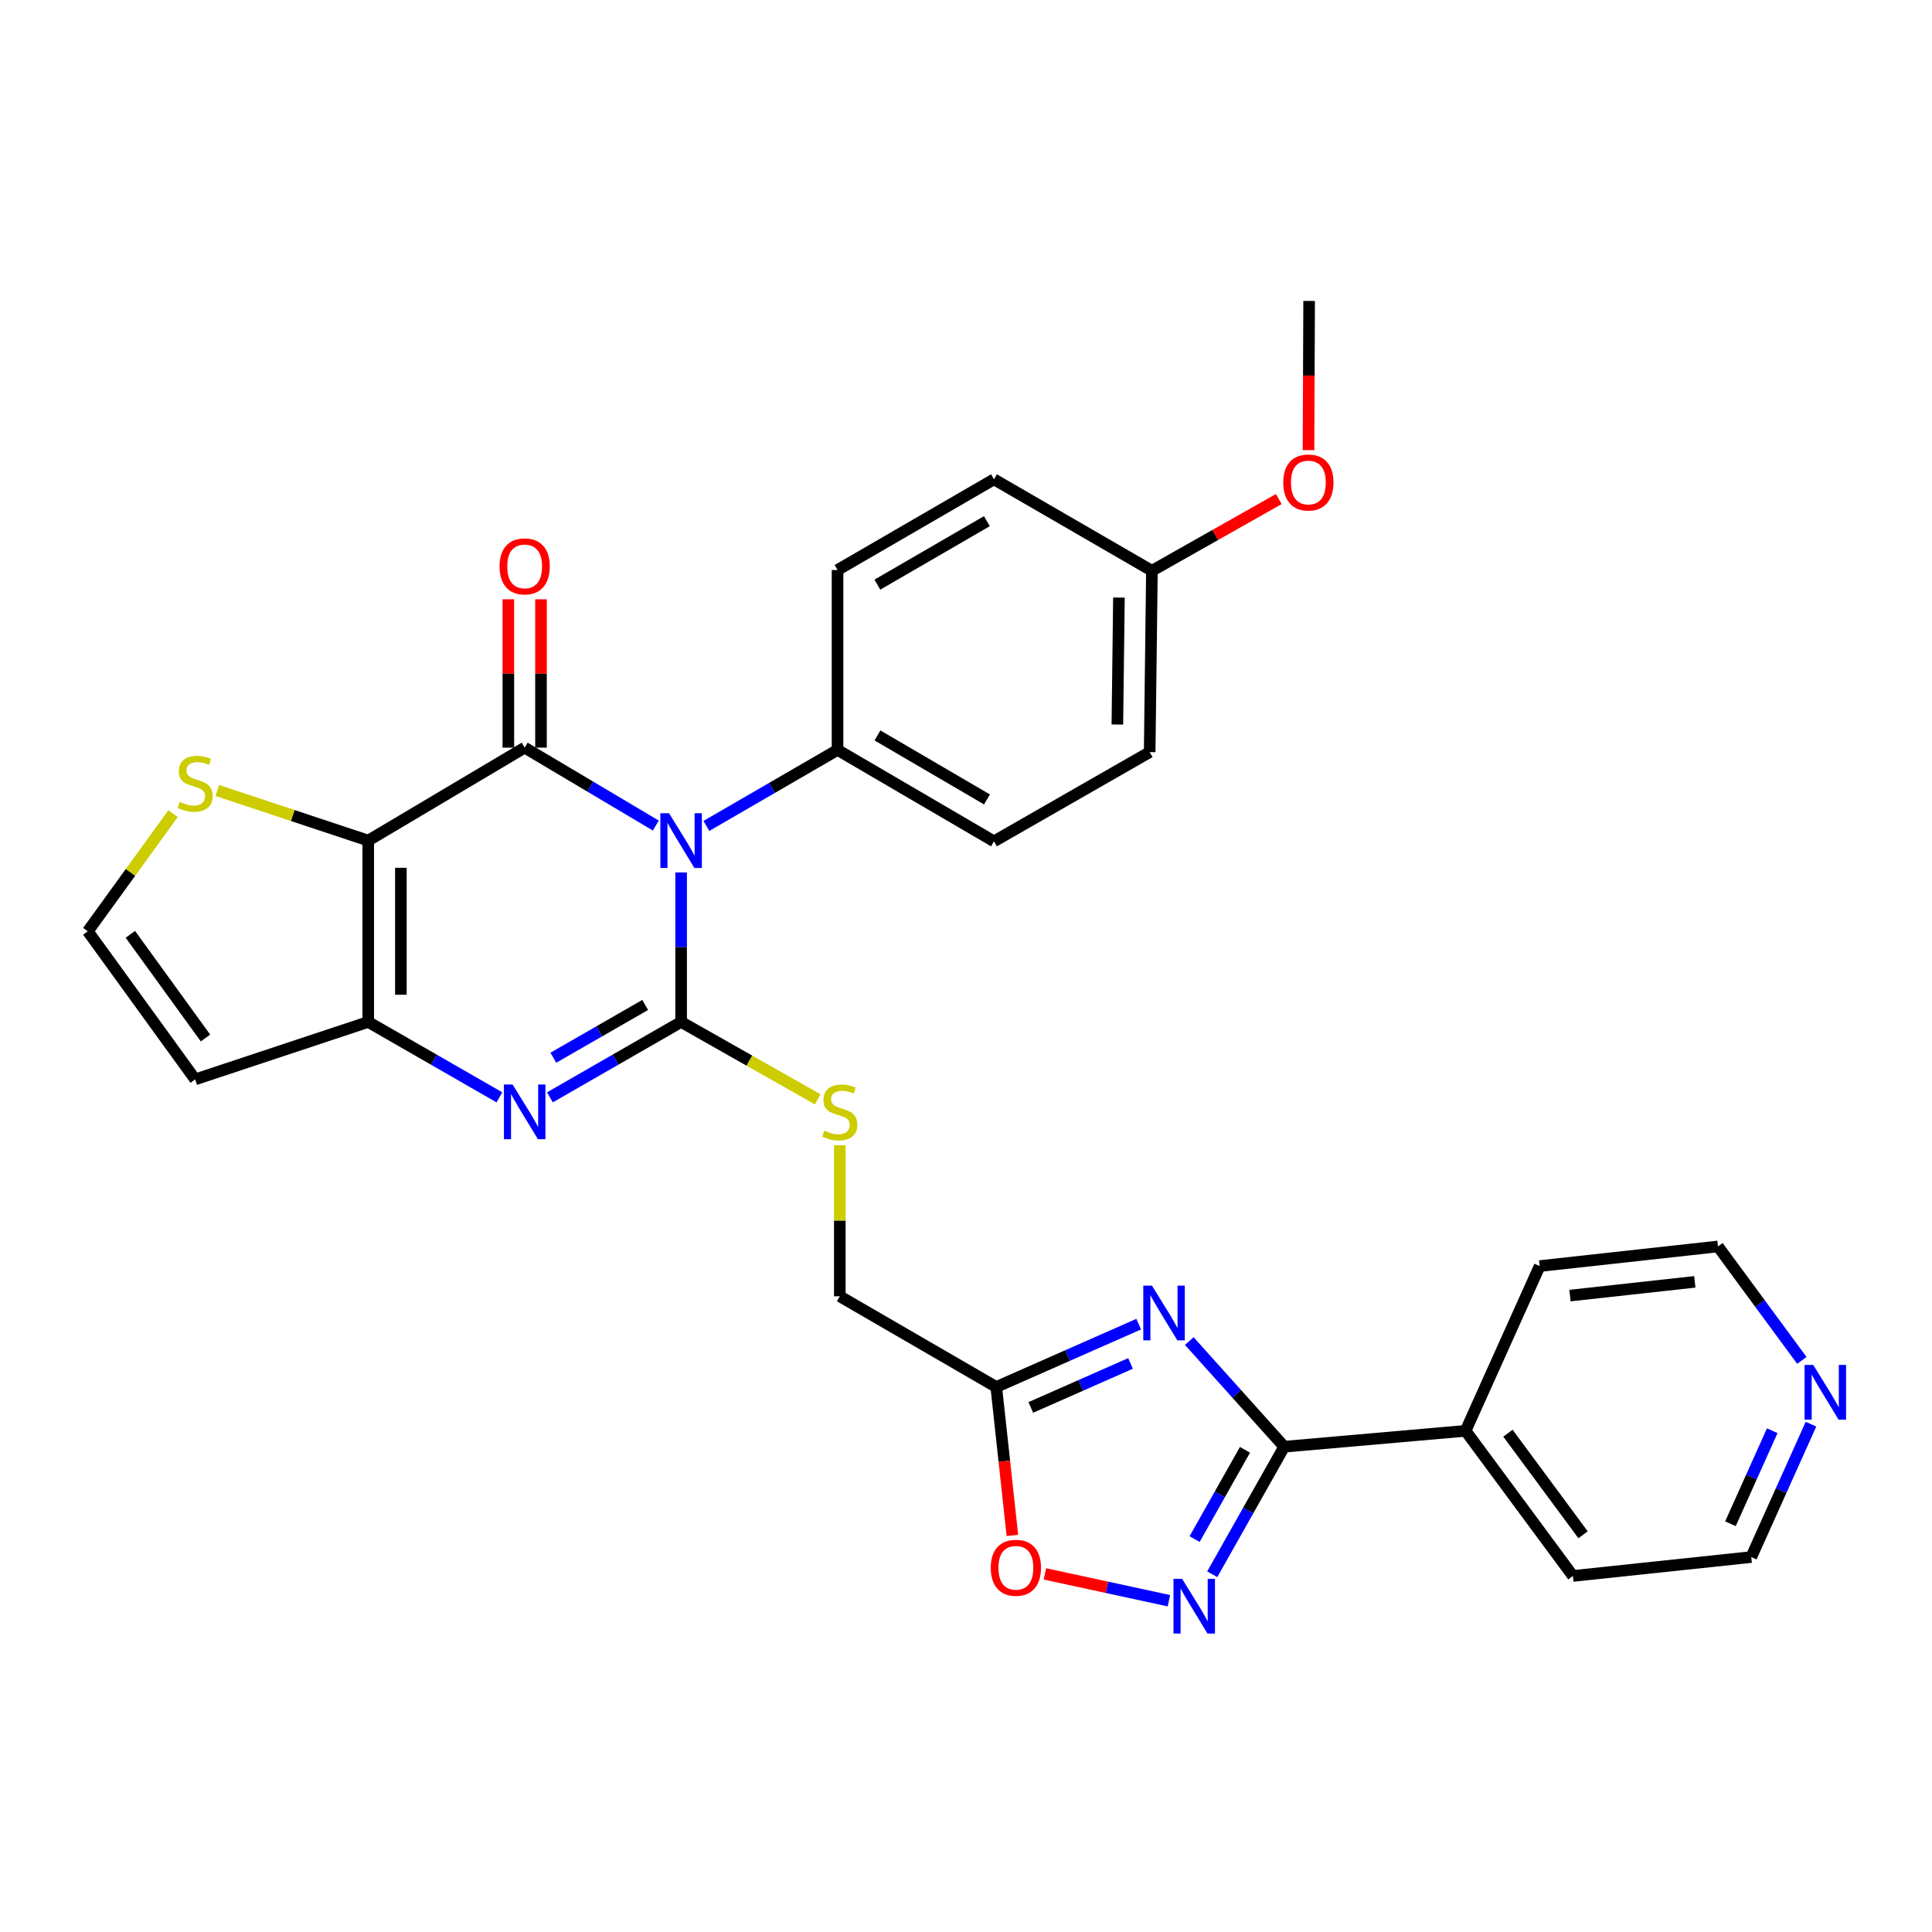 <?xml version='1.0' encoding='iso-8859-1'?>
<svg version='1.1' baseProfile='full'
              xmlns='http://www.w3.org/2000/svg'
                      xmlns:rdkit='http://www.rdkit.org/xml'
                      xmlns:xlink='http://www.w3.org/1999/xlink'
                  xml:space='preserve'
width='1000px' height='1000px' viewBox='0 0 1000 1000'>
<!-- END OF HEADER -->
<rect style='opacity:1.0;fill:#FFFFFF;stroke:none' width='1000' height='1000' x='0' y='0'> </rect>
<path class='bond-0' d='M 352.544,451.59 L 352.544,490.275' style='fill:none;fill-rule:evenodd;stroke:#0000FF;stroke-width:6px;stroke-linecap:butt;stroke-linejoin:miter;stroke-opacity:1' />
<path class='bond-0' d='M 352.544,490.275 L 352.544,528.959' style='fill:none;fill-rule:evenodd;stroke:#000000;stroke-width:6px;stroke-linecap:butt;stroke-linejoin:miter;stroke-opacity:1' />
<path class='bond-1' d='M 339.45,427.304 L 305.509,407.14' style='fill:none;fill-rule:evenodd;stroke:#0000FF;stroke-width:6px;stroke-linecap:butt;stroke-linejoin:miter;stroke-opacity:1' />
<path class='bond-1' d='M 305.509,407.14 L 271.568,386.976' style='fill:none;fill-rule:evenodd;stroke:#000000;stroke-width:6px;stroke-linecap:butt;stroke-linejoin:miter;stroke-opacity:1' />
<path class='bond-12' d='M 365.624,427.501 L 399.568,407.826' style='fill:none;fill-rule:evenodd;stroke:#0000FF;stroke-width:6px;stroke-linecap:butt;stroke-linejoin:miter;stroke-opacity:1' />
<path class='bond-12' d='M 399.568,407.826 L 433.511,388.15' style='fill:none;fill-rule:evenodd;stroke:#000000;stroke-width:6px;stroke-linecap:butt;stroke-linejoin:miter;stroke-opacity:1' />
<path class='bond-3' d='M 352.544,528.959 L 318.594,548.471' style='fill:none;fill-rule:evenodd;stroke:#000000;stroke-width:6px;stroke-linecap:butt;stroke-linejoin:miter;stroke-opacity:1' />
<path class='bond-3' d='M 318.594,548.471 L 284.643,567.984' style='fill:none;fill-rule:evenodd;stroke:#0000FF;stroke-width:6px;stroke-linecap:butt;stroke-linejoin:miter;stroke-opacity:1' />
<path class='bond-3' d='M 333.938,520.161 L 310.173,533.82' style='fill:none;fill-rule:evenodd;stroke:#000000;stroke-width:6px;stroke-linecap:butt;stroke-linejoin:miter;stroke-opacity:1' />
<path class='bond-3' d='M 310.173,533.82 L 286.407,547.478' style='fill:none;fill-rule:evenodd;stroke:#0000FF;stroke-width:6px;stroke-linecap:butt;stroke-linejoin:miter;stroke-opacity:1' />
<path class='bond-11' d='M 352.544,528.959 L 387.894,548.988' style='fill:none;fill-rule:evenodd;stroke:#000000;stroke-width:6px;stroke-linecap:butt;stroke-linejoin:miter;stroke-opacity:1' />
<path class='bond-11' d='M 387.894,548.988 L 423.244,569.016' style='fill:none;fill-rule:evenodd;stroke:#CCCC00;stroke-width:6px;stroke-linecap:butt;stroke-linejoin:miter;stroke-opacity:1' />
<path class='bond-2' d='M 271.568,386.976 L 190.592,435.083' style='fill:none;fill-rule:evenodd;stroke:#000000;stroke-width:6px;stroke-linecap:butt;stroke-linejoin:miter;stroke-opacity:1' />
<path class='bond-14' d='M 280.018,386.976 L 280.018,348.583' style='fill:none;fill-rule:evenodd;stroke:#000000;stroke-width:6px;stroke-linecap:butt;stroke-linejoin:miter;stroke-opacity:1' />
<path class='bond-14' d='M 280.018,348.583 L 280.018,310.189' style='fill:none;fill-rule:evenodd;stroke:#FF0000;stroke-width:6px;stroke-linecap:butt;stroke-linejoin:miter;stroke-opacity:1' />
<path class='bond-14' d='M 263.118,386.976 L 263.118,348.583' style='fill:none;fill-rule:evenodd;stroke:#000000;stroke-width:6px;stroke-linecap:butt;stroke-linejoin:miter;stroke-opacity:1' />
<path class='bond-14' d='M 263.118,348.583 L 263.118,310.189' style='fill:none;fill-rule:evenodd;stroke:#FF0000;stroke-width:6px;stroke-linecap:butt;stroke-linejoin:miter;stroke-opacity:1' />
<path class='bond-10' d='M 190.592,435.083 L 151.524,422.115' style='fill:none;fill-rule:evenodd;stroke:#000000;stroke-width:6px;stroke-linecap:butt;stroke-linejoin:miter;stroke-opacity:1' />
<path class='bond-10' d='M 151.524,422.115 L 112.455,409.147' style='fill:none;fill-rule:evenodd;stroke:#CCCC00;stroke-width:6px;stroke-linecap:butt;stroke-linejoin:miter;stroke-opacity:1' />
<path class='bond-30' d='M 190.592,435.083 L 190.592,528.959' style='fill:none;fill-rule:evenodd;stroke:#000000;stroke-width:6px;stroke-linecap:butt;stroke-linejoin:miter;stroke-opacity:1' />
<path class='bond-30' d='M 207.491,449.165 L 207.491,514.878' style='fill:none;fill-rule:evenodd;stroke:#000000;stroke-width:6px;stroke-linecap:butt;stroke-linejoin:miter;stroke-opacity:1' />
<path class='bond-4' d='M 258.493,567.984 L 224.543,548.471' style='fill:none;fill-rule:evenodd;stroke:#0000FF;stroke-width:6px;stroke-linecap:butt;stroke-linejoin:miter;stroke-opacity:1' />
<path class='bond-4' d='M 224.543,548.471 L 190.592,528.959' style='fill:none;fill-rule:evenodd;stroke:#000000;stroke-width:6px;stroke-linecap:butt;stroke-linejoin:miter;stroke-opacity:1' />
<path class='bond-13' d='M 190.592,528.959 L 101.016,558.693' style='fill:none;fill-rule:evenodd;stroke:#000000;stroke-width:6px;stroke-linecap:butt;stroke-linejoin:miter;stroke-opacity:1' />
<path class='bond-5' d='M 589.392,685.374 L 552.526,701.639' style='fill:none;fill-rule:evenodd;stroke:#0000FF;stroke-width:6px;stroke-linecap:butt;stroke-linejoin:miter;stroke-opacity:1' />
<path class='bond-5' d='M 552.526,701.639 L 515.661,717.904' style='fill:none;fill-rule:evenodd;stroke:#000000;stroke-width:6px;stroke-linecap:butt;stroke-linejoin:miter;stroke-opacity:1' />
<path class='bond-5' d='M 585.154,705.715 L 559.348,717.1' style='fill:none;fill-rule:evenodd;stroke:#0000FF;stroke-width:6px;stroke-linecap:butt;stroke-linejoin:miter;stroke-opacity:1' />
<path class='bond-5' d='M 559.348,717.1 L 533.542,728.486' style='fill:none;fill-rule:evenodd;stroke:#000000;stroke-width:6px;stroke-linecap:butt;stroke-linejoin:miter;stroke-opacity:1' />
<path class='bond-6' d='M 615.572,694.133 L 640.138,721.476' style='fill:none;fill-rule:evenodd;stroke:#0000FF;stroke-width:6px;stroke-linecap:butt;stroke-linejoin:miter;stroke-opacity:1' />
<path class='bond-6' d='M 640.138,721.476 L 664.704,748.82' style='fill:none;fill-rule:evenodd;stroke:#000000;stroke-width:6px;stroke-linecap:butt;stroke-linejoin:miter;stroke-opacity:1' />
<path class='bond-16' d='M 664.704,748.82 L 758.58,740.596' style='fill:none;fill-rule:evenodd;stroke:#000000;stroke-width:6px;stroke-linecap:butt;stroke-linejoin:miter;stroke-opacity:1' />
<path class='bond-33' d='M 664.704,748.82 L 646.079,781.827' style='fill:none;fill-rule:evenodd;stroke:#000000;stroke-width:6px;stroke-linecap:butt;stroke-linejoin:miter;stroke-opacity:1' />
<path class='bond-33' d='M 646.079,781.827 L 627.454,814.835' style='fill:none;fill-rule:evenodd;stroke:#0000FF;stroke-width:6px;stroke-linecap:butt;stroke-linejoin:miter;stroke-opacity:1' />
<path class='bond-33' d='M 644.399,750.417 L 631.361,773.523' style='fill:none;fill-rule:evenodd;stroke:#000000;stroke-width:6px;stroke-linecap:butt;stroke-linejoin:miter;stroke-opacity:1' />
<path class='bond-33' d='M 631.361,773.523 L 618.324,796.628' style='fill:none;fill-rule:evenodd;stroke:#0000FF;stroke-width:6px;stroke-linecap:butt;stroke-linejoin:miter;stroke-opacity:1' />
<path class='bond-7' d='M 605.026,828.53 L 572.936,821.588' style='fill:none;fill-rule:evenodd;stroke:#0000FF;stroke-width:6px;stroke-linecap:butt;stroke-linejoin:miter;stroke-opacity:1' />
<path class='bond-7' d='M 572.936,821.588 L 540.845,814.645' style='fill:none;fill-rule:evenodd;stroke:#FF0000;stroke-width:6px;stroke-linecap:butt;stroke-linejoin:miter;stroke-opacity:1' />
<path class='bond-8' d='M 515.661,717.904 L 434.685,670.961' style='fill:none;fill-rule:evenodd;stroke:#000000;stroke-width:6px;stroke-linecap:butt;stroke-linejoin:miter;stroke-opacity:1' />
<path class='bond-9' d='M 515.661,717.904 L 519.834,756.314' style='fill:none;fill-rule:evenodd;stroke:#000000;stroke-width:6px;stroke-linecap:butt;stroke-linejoin:miter;stroke-opacity:1' />
<path class='bond-9' d='M 519.834,756.314 L 524.008,794.724' style='fill:none;fill-rule:evenodd;stroke:#FF0000;stroke-width:6px;stroke-linecap:butt;stroke-linejoin:miter;stroke-opacity:1' />
<path class='bond-15' d='M 89.569,421.147 L 67.512,451.587' style='fill:none;fill-rule:evenodd;stroke:#CCCC00;stroke-width:6px;stroke-linecap:butt;stroke-linejoin:miter;stroke-opacity:1' />
<path class='bond-15' d='M 67.512,451.587 L 45.455,482.026' style='fill:none;fill-rule:evenodd;stroke:#000000;stroke-width:6px;stroke-linecap:butt;stroke-linejoin:miter;stroke-opacity:1' />
<path class='bond-17' d='M 434.685,592.765 L 434.685,631.863' style='fill:none;fill-rule:evenodd;stroke:#CCCC00;stroke-width:6px;stroke-linecap:butt;stroke-linejoin:miter;stroke-opacity:1' />
<path class='bond-17' d='M 434.685,631.863 L 434.685,670.961' style='fill:none;fill-rule:evenodd;stroke:#000000;stroke-width:6px;stroke-linecap:butt;stroke-linejoin:miter;stroke-opacity:1' />
<path class='bond-19' d='M 433.511,388.15 L 514.478,435.477' style='fill:none;fill-rule:evenodd;stroke:#000000;stroke-width:6px;stroke-linecap:butt;stroke-linejoin:miter;stroke-opacity:1' />
<path class='bond-19' d='M 454.184,380.659 L 510.861,413.789' style='fill:none;fill-rule:evenodd;stroke:#000000;stroke-width:6px;stroke-linecap:butt;stroke-linejoin:miter;stroke-opacity:1' />
<path class='bond-20' d='M 433.511,388.15 L 433.511,295.034' style='fill:none;fill-rule:evenodd;stroke:#000000;stroke-width:6px;stroke-linecap:butt;stroke-linejoin:miter;stroke-opacity:1' />
<path class='bond-32' d='M 101.016,558.693 L 45.455,482.026' style='fill:none;fill-rule:evenodd;stroke:#000000;stroke-width:6px;stroke-linecap:butt;stroke-linejoin:miter;stroke-opacity:1' />
<path class='bond-32' d='M 106.366,537.276 L 67.472,483.609' style='fill:none;fill-rule:evenodd;stroke:#000000;stroke-width:6px;stroke-linecap:butt;stroke-linejoin:miter;stroke-opacity:1' />
<path class='bond-27' d='M 758.58,740.596 L 796.932,655.32' style='fill:none;fill-rule:evenodd;stroke:#000000;stroke-width:6px;stroke-linecap:butt;stroke-linejoin:miter;stroke-opacity:1' />
<path class='bond-28' d='M 758.58,740.596 L 814.132,815.713' style='fill:none;fill-rule:evenodd;stroke:#000000;stroke-width:6px;stroke-linecap:butt;stroke-linejoin:miter;stroke-opacity:1' />
<path class='bond-28' d='M 780.5,741.815 L 819.387,794.397' style='fill:none;fill-rule:evenodd;stroke:#000000;stroke-width:6px;stroke-linecap:butt;stroke-linejoin:miter;stroke-opacity:1' />
<path class='bond-18' d='M 937.368,737.143 L 921.909,771.537' style='fill:none;fill-rule:evenodd;stroke:#0000FF;stroke-width:6px;stroke-linecap:butt;stroke-linejoin:miter;stroke-opacity:1' />
<path class='bond-18' d='M 921.909,771.537 L 906.45,805.931' style='fill:none;fill-rule:evenodd;stroke:#000000;stroke-width:6px;stroke-linecap:butt;stroke-linejoin:miter;stroke-opacity:1' />
<path class='bond-18' d='M 917.316,740.533 L 906.495,764.608' style='fill:none;fill-rule:evenodd;stroke:#0000FF;stroke-width:6px;stroke-linecap:butt;stroke-linejoin:miter;stroke-opacity:1' />
<path class='bond-18' d='M 906.495,764.608 L 895.673,788.684' style='fill:none;fill-rule:evenodd;stroke:#000000;stroke-width:6px;stroke-linecap:butt;stroke-linejoin:miter;stroke-opacity:1' />
<path class='bond-34' d='M 932.635,704.142 L 910.928,674.651' style='fill:none;fill-rule:evenodd;stroke:#0000FF;stroke-width:6px;stroke-linecap:butt;stroke-linejoin:miter;stroke-opacity:1' />
<path class='bond-34' d='M 910.928,674.651 L 889.222,645.161' style='fill:none;fill-rule:evenodd;stroke:#000000;stroke-width:6px;stroke-linecap:butt;stroke-linejoin:miter;stroke-opacity:1' />
<path class='bond-22' d='M 514.478,435.477 L 595.069,389.295' style='fill:none;fill-rule:evenodd;stroke:#000000;stroke-width:6px;stroke-linecap:butt;stroke-linejoin:miter;stroke-opacity:1' />
<path class='bond-23' d='M 433.511,295.034 L 514.478,248.092' style='fill:none;fill-rule:evenodd;stroke:#000000;stroke-width:6px;stroke-linecap:butt;stroke-linejoin:miter;stroke-opacity:1' />
<path class='bond-23' d='M 454.132,302.613 L 510.809,269.753' style='fill:none;fill-rule:evenodd;stroke:#000000;stroke-width:6px;stroke-linecap:butt;stroke-linejoin:miter;stroke-opacity:1' />
<path class='bond-21' d='M 596.233,295.429 L 514.478,248.092' style='fill:none;fill-rule:evenodd;stroke:#000000;stroke-width:6px;stroke-linecap:butt;stroke-linejoin:miter;stroke-opacity:1' />
<path class='bond-24' d='M 596.233,295.429 L 629.059,276.875' style='fill:none;fill-rule:evenodd;stroke:#000000;stroke-width:6px;stroke-linecap:butt;stroke-linejoin:miter;stroke-opacity:1' />
<path class='bond-24' d='M 629.059,276.875 L 661.884,258.322' style='fill:none;fill-rule:evenodd;stroke:#FF0000;stroke-width:6px;stroke-linecap:butt;stroke-linejoin:miter;stroke-opacity:1' />
<path class='bond-31' d='M 596.233,295.429 L 595.069,389.295' style='fill:none;fill-rule:evenodd;stroke:#000000;stroke-width:6px;stroke-linecap:butt;stroke-linejoin:miter;stroke-opacity:1' />
<path class='bond-31' d='M 579.161,309.299 L 578.346,375.006' style='fill:none;fill-rule:evenodd;stroke:#000000;stroke-width:6px;stroke-linecap:butt;stroke-linejoin:miter;stroke-opacity:1' />
<path class='bond-29' d='M 677.279,232.992 L 677.442,194.378' style='fill:none;fill-rule:evenodd;stroke:#FF0000;stroke-width:6px;stroke-linecap:butt;stroke-linejoin:miter;stroke-opacity:1' />
<path class='bond-29' d='M 677.442,194.378 L 677.604,155.765' style='fill:none;fill-rule:evenodd;stroke:#000000;stroke-width:6px;stroke-linecap:butt;stroke-linejoin:miter;stroke-opacity:1' />
<path class='bond-25' d='M 889.222,645.161 L 796.932,655.32' style='fill:none;fill-rule:evenodd;stroke:#000000;stroke-width:6px;stroke-linecap:butt;stroke-linejoin:miter;stroke-opacity:1' />
<path class='bond-25' d='M 877.227,663.483 L 812.625,670.594' style='fill:none;fill-rule:evenodd;stroke:#000000;stroke-width:6px;stroke-linecap:butt;stroke-linejoin:miter;stroke-opacity:1' />
<path class='bond-26' d='M 906.45,805.931 L 814.132,815.713' style='fill:none;fill-rule:evenodd;stroke:#000000;stroke-width:6px;stroke-linecap:butt;stroke-linejoin:miter;stroke-opacity:1' />
<path  class='atom-0' d='M 346.284 420.923
L 355.564 435.923
Q 356.484 437.403, 357.964 440.083
Q 359.444 442.763, 359.524 442.923
L 359.524 420.923
L 363.284 420.923
L 363.284 449.243
L 359.404 449.243
L 349.444 432.843
Q 348.284 430.923, 347.044 428.723
Q 345.844 426.523, 345.484 425.843
L 345.484 449.243
L 341.804 449.243
L 341.804 420.923
L 346.284 420.923
' fill='#0000FF'/>
<path  class='atom-4' d='M 265.308 561.338
L 274.588 576.338
Q 275.508 577.818, 276.988 580.498
Q 278.468 583.178, 278.548 583.338
L 278.548 561.338
L 282.308 561.338
L 282.308 589.658
L 278.428 589.658
L 268.468 573.258
Q 267.308 571.338, 266.068 569.138
Q 264.868 566.938, 264.508 566.258
L 264.508 589.658
L 260.828 589.658
L 260.828 561.338
L 265.308 561.338
' fill='#0000FF'/>
<path  class='atom-6' d='M 596.245 665.429
L 605.525 680.429
Q 606.445 681.909, 607.925 684.589
Q 609.405 687.269, 609.485 687.429
L 609.485 665.429
L 613.245 665.429
L 613.245 693.749
L 609.365 693.749
L 599.405 677.349
Q 598.245 675.429, 597.005 673.229
Q 595.805 671.029, 595.445 670.349
L 595.445 693.749
L 591.765 693.749
L 591.765 665.429
L 596.245 665.429
' fill='#0000FF'/>
<path  class='atom-8' d='M 611.867 817.204
L 621.147 832.204
Q 622.067 833.684, 623.547 836.364
Q 625.027 839.044, 625.107 839.204
L 625.107 817.204
L 628.867 817.204
L 628.867 845.524
L 624.987 845.524
L 615.027 829.124
Q 613.867 827.204, 612.627 825.004
Q 611.427 822.804, 611.067 822.124
L 611.067 845.524
L 607.387 845.524
L 607.387 817.204
L 611.867 817.204
' fill='#0000FF'/>
<path  class='atom-10' d='M 512.819 811.475
Q 512.819 804.675, 516.179 800.875
Q 519.539 797.075, 525.819 797.075
Q 532.099 797.075, 535.459 800.875
Q 538.819 804.675, 538.819 811.475
Q 538.819 818.355, 535.419 822.275
Q 532.019 826.155, 525.819 826.155
Q 519.579 826.155, 516.179 822.275
Q 512.819 818.395, 512.819 811.475
M 525.819 822.955
Q 530.139 822.955, 532.459 820.075
Q 534.819 817.155, 534.819 811.475
Q 534.819 805.915, 532.459 803.115
Q 530.139 800.275, 525.819 800.275
Q 521.499 800.275, 519.139 803.075
Q 516.819 805.875, 516.819 811.475
Q 516.819 817.195, 519.139 820.075
Q 521.499 822.955, 525.819 822.955
' fill='#FF0000'/>
<path  class='atom-11' d='M 93.016 415.07
Q 93.336 415.19, 94.656 415.75
Q 95.976 416.31, 97.416 416.67
Q 98.896 416.99, 100.336 416.99
Q 103.016 416.99, 104.576 415.71
Q 106.136 414.39, 106.136 412.11
Q 106.136 410.55, 105.336 409.59
Q 104.576 408.63, 103.376 408.11
Q 102.176 407.59, 100.176 406.99
Q 97.656 406.23, 96.136 405.51
Q 94.656 404.79, 93.576 403.27
Q 92.536 401.75, 92.536 399.19
Q 92.536 395.63, 94.936 393.43
Q 97.376 391.23, 102.176 391.23
Q 105.456 391.23, 109.176 392.79
L 108.256 395.87
Q 104.856 394.47, 102.296 394.47
Q 99.536 394.47, 98.016 395.63
Q 96.496 396.75, 96.536 398.71
Q 96.536 400.23, 97.296 401.15
Q 98.096 402.07, 99.216 402.59
Q 100.376 403.11, 102.296 403.71
Q 104.856 404.51, 106.376 405.31
Q 107.896 406.11, 108.976 407.75
Q 110.096 409.35, 110.096 412.11
Q 110.096 416.03, 107.456 418.15
Q 104.856 420.23, 100.496 420.23
Q 97.976 420.23, 96.056 419.67
Q 94.176 419.15, 91.936 418.23
L 93.016 415.07
' fill='#CCCC00'/>
<path  class='atom-12' d='M 426.685 585.218
Q 427.005 585.338, 428.325 585.898
Q 429.645 586.458, 431.085 586.818
Q 432.565 587.138, 434.005 587.138
Q 436.685 587.138, 438.245 585.858
Q 439.805 584.538, 439.805 582.258
Q 439.805 580.698, 439.005 579.738
Q 438.245 578.778, 437.045 578.258
Q 435.845 577.738, 433.845 577.138
Q 431.325 576.378, 429.805 575.658
Q 428.325 574.938, 427.245 573.418
Q 426.205 571.898, 426.205 569.338
Q 426.205 565.778, 428.605 563.578
Q 431.045 561.378, 435.845 561.378
Q 439.125 561.378, 442.845 562.938
L 441.925 566.018
Q 438.525 564.618, 435.965 564.618
Q 433.205 564.618, 431.685 565.778
Q 430.165 566.898, 430.205 568.858
Q 430.205 570.378, 430.965 571.298
Q 431.765 572.218, 432.885 572.738
Q 434.045 573.258, 435.965 573.858
Q 438.525 574.658, 440.045 575.458
Q 441.565 576.258, 442.645 577.898
Q 443.765 579.498, 443.765 582.258
Q 443.765 586.178, 441.125 588.298
Q 438.525 590.378, 434.165 590.378
Q 431.645 590.378, 429.725 589.818
Q 427.845 589.298, 425.605 588.378
L 426.685 585.218
' fill='#CCCC00'/>
<path  class='atom-15' d='M 258.568 293.161
Q 258.568 286.361, 261.928 282.561
Q 265.288 278.761, 271.568 278.761
Q 277.848 278.761, 281.208 282.561
Q 284.568 286.361, 284.568 293.161
Q 284.568 300.041, 281.168 303.961
Q 277.768 307.841, 271.568 307.841
Q 265.328 307.841, 261.928 303.961
Q 258.568 300.081, 258.568 293.161
M 271.568 304.641
Q 275.888 304.641, 278.208 301.761
Q 280.568 298.841, 280.568 293.161
Q 280.568 287.601, 278.208 284.801
Q 275.888 281.961, 271.568 281.961
Q 267.248 281.961, 264.888 284.761
Q 262.568 287.561, 262.568 293.161
Q 262.568 298.881, 264.888 301.761
Q 267.248 304.641, 271.568 304.641
' fill='#FF0000'/>
<path  class='atom-19' d='M 938.523 706.485
L 947.803 721.485
Q 948.723 722.965, 950.203 725.645
Q 951.683 728.325, 951.763 728.485
L 951.763 706.485
L 955.523 706.485
L 955.523 734.805
L 951.643 734.805
L 941.683 718.405
Q 940.523 716.485, 939.283 714.285
Q 938.083 712.085, 937.723 711.405
L 937.723 734.805
L 934.043 734.805
L 934.043 706.485
L 938.523 706.485
' fill='#0000FF'/>
<path  class='atom-25' d='M 664.21 249.739
Q 664.21 242.939, 667.57 239.139
Q 670.93 235.339, 677.21 235.339
Q 683.49 235.339, 686.85 239.139
Q 690.21 242.939, 690.21 249.739
Q 690.21 256.619, 686.81 260.539
Q 683.41 264.419, 677.21 264.419
Q 670.97 264.419, 667.57 260.539
Q 664.21 256.659, 664.21 249.739
M 677.21 261.219
Q 681.53 261.219, 683.85 258.339
Q 686.21 255.419, 686.21 249.739
Q 686.21 244.179, 683.85 241.379
Q 681.53 238.539, 677.21 238.539
Q 672.89 238.539, 670.53 241.339
Q 668.21 244.139, 668.21 249.739
Q 668.21 255.459, 670.53 258.339
Q 672.89 261.219, 677.21 261.219
' fill='#FF0000'/>
</svg>
